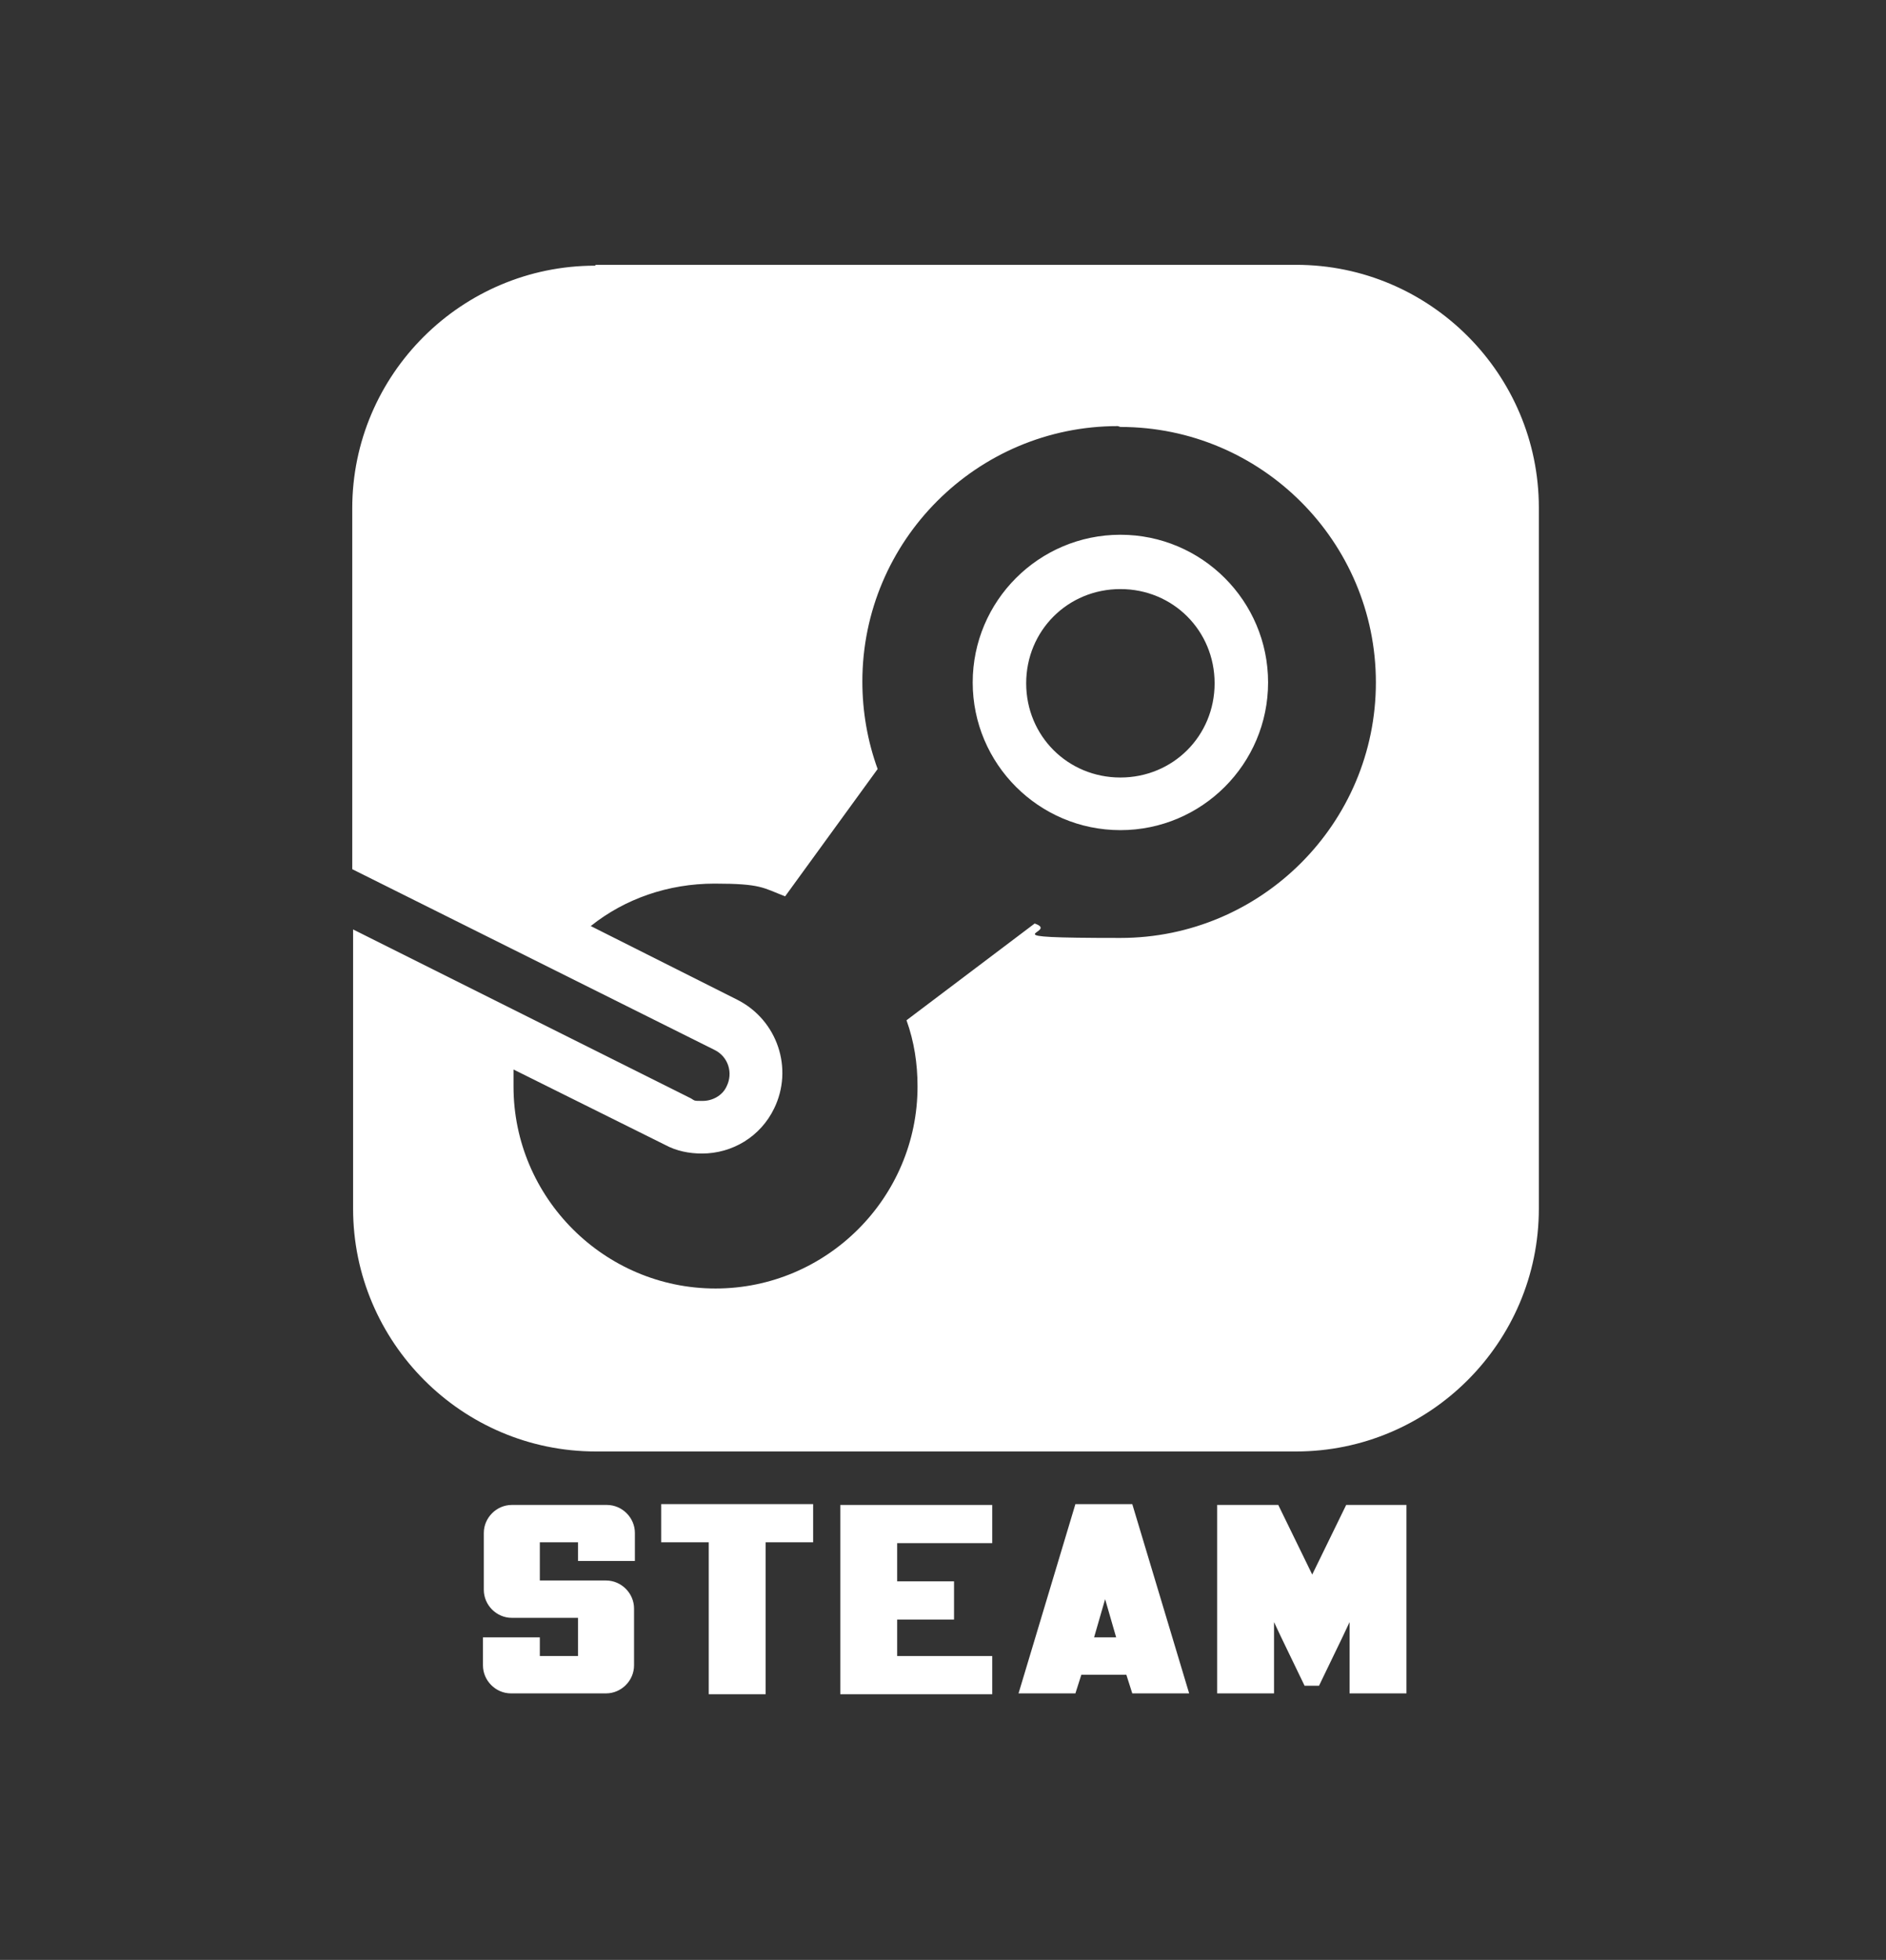 <?xml version="1.0" encoding="UTF-8"?>
<svg xmlns="http://www.w3.org/2000/svg" id="_レイヤー_1" data-name="レイヤー_1" version="1.1" viewBox="0 0 222.2 230.9">
  <rect x="0" y="0" width="222.2" height="230.9" fill="#333333" stroke="none"/>
  <defs>
    <style>
      .st0 {
        fill: #fff;
      }
    </style>
  </defs>
  <g>
    <path class="st0" d="M68.1,183.9v-2.2h-4.5v4.5h7.8c1.8,0,3.3,1.5,3.3,3.3v6.7c0,1.8-1.5,3.3-3.3,3.3h-11.2c-1.8,0-3.3-1.5-3.3-3.3v-3.3h6.7v2.2h4.5v-4.5h-7.8c-1.8,0-3.3-1.5-3.3-3.3v-6.7c0-1.8,1.5-3.3,3.3-3.3h11.2c1.8,0,3.3,1.5,3.3,3.3v3.3h-6.7Z"></path>
    <path class="st0" d="M95.8,181.7h-5.6v17.9h-6.7v-17.9h-5.6v-4.5h17.9v4.5Z"></path>
    <path class="st0" d="M105.7,195.1h11.2v4.5h-17.9v-22.3h17.9v4.5h-11.2v4.5h6.7v4.5h-6.7v4.5Z"></path>
    <path class="st0" d="M132.8,197.3h-5.4l-.7,2.2h-6.7l6.7-22.3h6.7l6.7,22.3h-6.7l-.7-2.2ZM131.5,192.9l-1.3-4.5-1.3,4.5h2.7Z"></path>
    <path class="st0" d="M165.7,177.3v22.2h-6.7v-8.4l-.8,1.7-2.8,5.8h-1.7l-2.8-5.8-.8-1.7v8.4h-6.7v-22.2h0c0,0,7.2,0,7.2,0l4,8.2,4-8.2h7.2,0Z"></path>
  </g>
  <path class="st0" d="M70.1,31.3c-15.7,0-28.6,12.8-28.6,28.6v42.5l42.7,21.3c1.6.8,2.2,2.7,1.4,4.3-.5,1.1-1.7,1.7-2.8,1.7s-.9,0-1.4-.3l-39.8-19.9v32.9c0,15.7,12.8,28.6,28.6,28.6h82.5c15.7,0,28.6-12.8,28.6-28.6V59.8c0-15.7-12.8-28.6-28.6-28.6h-82.5ZM132,50.3c16.6,0,30.1,13.5,30.1,30.1s-13.5,30.1-30.1,30.1-6.9-.6-10.1-1.7l-15.1,11.4c.9,2.5,1.3,5.1,1.3,7.8,0,13.1-10.7,23.8-23.8,23.8s-23.8-10.7-23.8-23.8,0-1.4,0-2l17.9,8.9c1.3.7,2.8,1,4.3,1,3.6,0,6.9-2,8.5-5.3,2.3-4.7.4-10.4-4.3-12.8l-17.3-8.7c4-3.2,9.1-5,14.6-5s5.7.5,8.3,1.5l10.9-15c-1.2-3.3-1.8-6.8-1.8-10.3,0-16.6,13.5-30.1,30.1-30.1ZM132,63c-9.6,0-17.4,7.8-17.4,17.4s7.8,17.4,17.4,17.4,17.4-7.8,17.4-17.4-7.8-17.4-17.4-17.4ZM132,69.4c6.2,0,11.1,4.9,11.1,11.1s-4.9,11.1-11.1,11.1-11.1-4.9-11.1-11.1,4.9-11.1,11.1-11.1Z"></path>
</svg>
